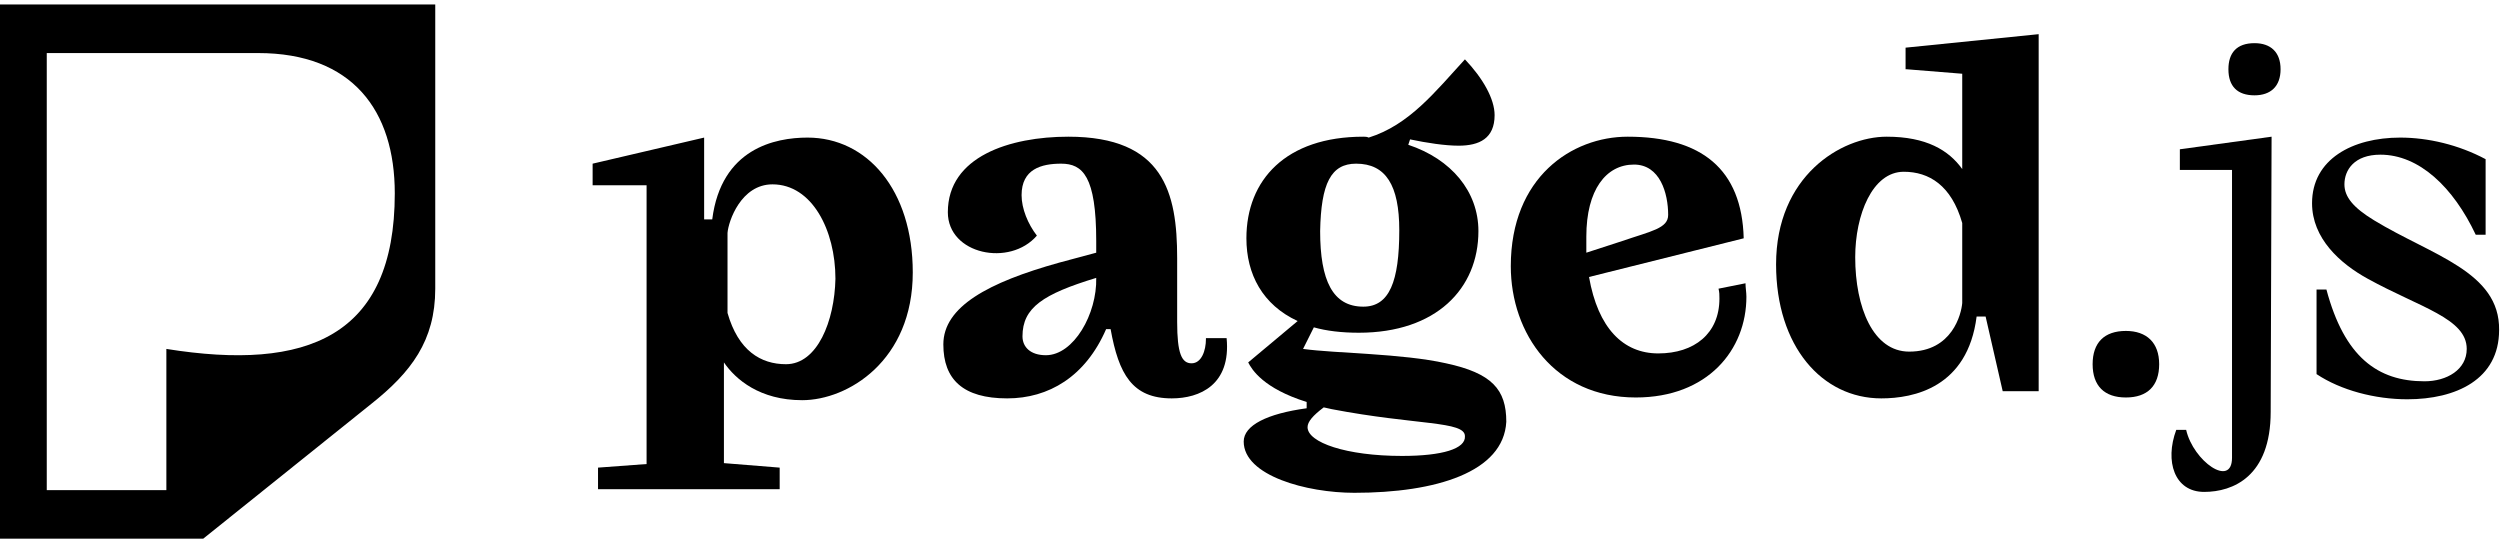 <svg width="278" height="60" viewBox="0 0 278 60" fill="none" xmlns="http://www.w3.org/2000/svg">
<path d="M0 56.5V59.9H22.6L41.3 44.9C45.7 41.4 48.4 37.9 48.4 32.1V5.7V0.5H0V56.5ZM5.2 5.9H28.7C39.2 5.9 43.9 12.3 43.9 21.5C43.9 37.5 34.1 41.3 18.5 38.8V54.5H5.2V5.9V5.9Z" fill="black"/>
<path d="M134.1 37.7C134.1 39 133.6 40.4 132.5 40.4C131.4 40.4 130.9 39.3 130.9 35.8V28.7C130.9 21.4 129.4 15.2 118.8 15.2C112.3 15.2 105.4 17.4 105.4 23.6C105.4 28.3 112.3 29.7 115.3 26.2C114.3 24.9 113.6 23.2 113.6 21.7C113.6 18.8 115.8 18.2 118 18.2C120.4 18.2 121.9 19.6 121.9 26.8V28.1L117.8 29.2C109.9 31.4 104.9 34.1 104.9 38.3C104.9 42.2 107.1 44.3 112 44.3C116.6 44.3 120.7 41.9 123 36.6H123.5C124.4 41.6 125.9 44.3 130.3 44.3C133.4 44.3 136.9 42.8 136.4 37.6H134.1V37.7ZM116.3 39.5C114.6 39.5 113.7 38.6 113.7 37.4C113.7 34.2 116 32.7 121.9 30.9C122 34.9 119.4 39.5 116.3 39.5Z" fill="black"/>
<path d="M89.8 15.3C86.2 15.3 80.2 16.5 79.2 24.4H78.3V15.3L65.9 18.2V20.6H71.9V49.6V51.6L66.5 52V54.4H71.9H83.3H86.7V52L80.5 51.5V49.7V40.6V40.3C81.8 42.2 84.5 44.5 89.2 44.5C94.3 44.5 101.5 40.1 101.5 30.3C101.5 21.1 96.4 15.3 89.8 15.3ZM87.4 40.5C84.6 40.5 82.1 39 80.9 34.8V25.9C81 24.6 82.4 20.5 85.9 20.5C90.3 20.5 92.9 25.6 92.9 31C92.8 35.7 90.9 40.5 87.4 40.5Z" fill="black"/>
<path d="M242.4 18.9H248.2V50.9C248.2 54.3 243.9 51.3 243.1 47.8H242C240.7 51.3 241.8 54.7 245.1 54.7C248.3 54.7 252.5 53 252.5 45.8L252.6 15.2L242.4 16.6V18.9V18.9Z" fill="black"/>
<path d="M236.4 36.8C234 36.8 232.7 38.1 232.7 40.5C232.7 42.9 234 44.2 236.4 44.2C238.8 44.2 240.1 42.9 240.1 40.5C240.1 38.1 238.7 36.8 236.4 36.8Z" fill="black"/>
<path d="M160.8 40.4C155.9 39.3 148.5 39.3 144.9 38.8L146.1 36.4C147.5 36.8 149.2 37 151.1 37C159.7 37 164.4 32.1 164.4 25.7C164.4 21.3 161.4 17.7 156.6 16.1L156.8 15.5C158.7 15.9 160.7 16.2 162.2 16.2C164.5 16.2 166.2 15.4 166.2 12.8C166.2 11 164.9 8.7 162.9 6.6C159.6 10.2 156.7 13.9 152.2 15.3C152 15.2 151.8 15.2 151.6 15.2C143 15.2 138.6 20 138.6 26.5C138.6 30.5 140.4 33.9 144.3 35.7L138.8 40.3C139.2 41.1 140.5 43.2 145.3 44.7V45.4C140.9 46 138.3 47.3 138.3 49.1C138.3 52.9 145.3 54.8 150.6 54.8C159.7 54.8 167.2 52.5 167.5 46.9C167.5 43.3 165.9 41.5 160.8 40.4ZM150.8 18.2C154.1 18.2 155.6 20.6 155.6 25.6C155.6 31.3 154.5 34.1 151.6 34.1C148.2 34.1 146.8 31.2 146.8 25.7C146.9 20.4 148 18.2 150.8 18.2ZM155.9 50.7C149.7 50.7 145.4 49.2 145.4 47.5C145.4 46.9 146 46.2 147.2 45.3L148.1 45.5C157.5 47.3 162.9 46.8 162.9 48.5C163 49.9 160.4 50.7 155.9 50.7Z" fill="black"/>
<path d="M264 24.5C261.7 23.1 260.7 21.9 260.7 20.5C260.7 18.9 261.8 17.2 264.7 17.2C269 17.2 272.8 20.8 275.3 26.1H276.4V17.7C273.4 16.1 270 15.3 266.9 15.3C261.6 15.3 257.1 17.7 257.1 22.6C257.1 26.5 260.2 29.3 263.3 31C269.1 34.2 274.3 35.4 274.3 38.8C274.3 41.1 272.1 42.4 269.6 42.4C264.4 42.4 260.7 39.7 258.7 32.2H257.6V41.6C260.3 43.4 264.1 44.4 267.7 44.4C273.1 44.4 277.9 42.2 277.9 36.7C278 30.2 270.4 28.4 264 24.5Z" fill="black"/>
<path d="M250.7 4.8C248.7 4.8 247.8 5.9 247.8 7.7C247.8 9.6 248.8 10.6 250.7 10.6C252.5 10.6 253.6 9.6 253.6 7.7C253.6 5.8 252.5 4.8 250.7 4.8Z" fill="black"/>
<path d="M191.1 32.1C191.2 32.5 191.2 32.8 191.2 33.2C191.2 37.1 188.4 39.3 184.4 39.3C180.5 39.3 177.7 36.5 176.7 30.8L193.9 26.5C193.7 18.8 189.2 15.2 181 15.2C174.8 15.2 168 19.7 168 29.6C168 37.1 172.9 44.2 181.9 44.2C189.9 44.2 194.2 38.9 194.2 33C194.2 32.5 194.1 32 194.1 31.5L191.1 32.1ZM176.4 26.3C176.4 21.1 178.6 18.3 181.7 18.3C184.6 18.3 185.5 21.5 185.5 23.9C185.5 25.4 183.6 25.7 180.4 26.8L176.4 28.1C176.4 27.4 176.4 26.8 176.4 26.3Z" fill="black"/>
<path d="M212 7.7L218.2 8.2V18.8C216.7 16.7 214.2 15.2 209.8 15.2C204.7 15.2 197.5 19.6 197.5 29.4C197.5 38.5 202.6 44.3 209.2 44.3C212.8 44.3 218.8 43.1 219.8 35.2H220.8L222.7 43.5H226.7V3.8L211.9 5.3V7.7H212ZM218.2 33.7C218.1 34.9 217.1 39.1 212.3 39.1C208.3 39.1 206.3 34.2 206.3 28.6C206.3 23.9 208.2 19.1 211.7 19.1C214.5 19.1 217 20.6 218.2 24.8V33.7Z" fill="black"/>
</svg>
